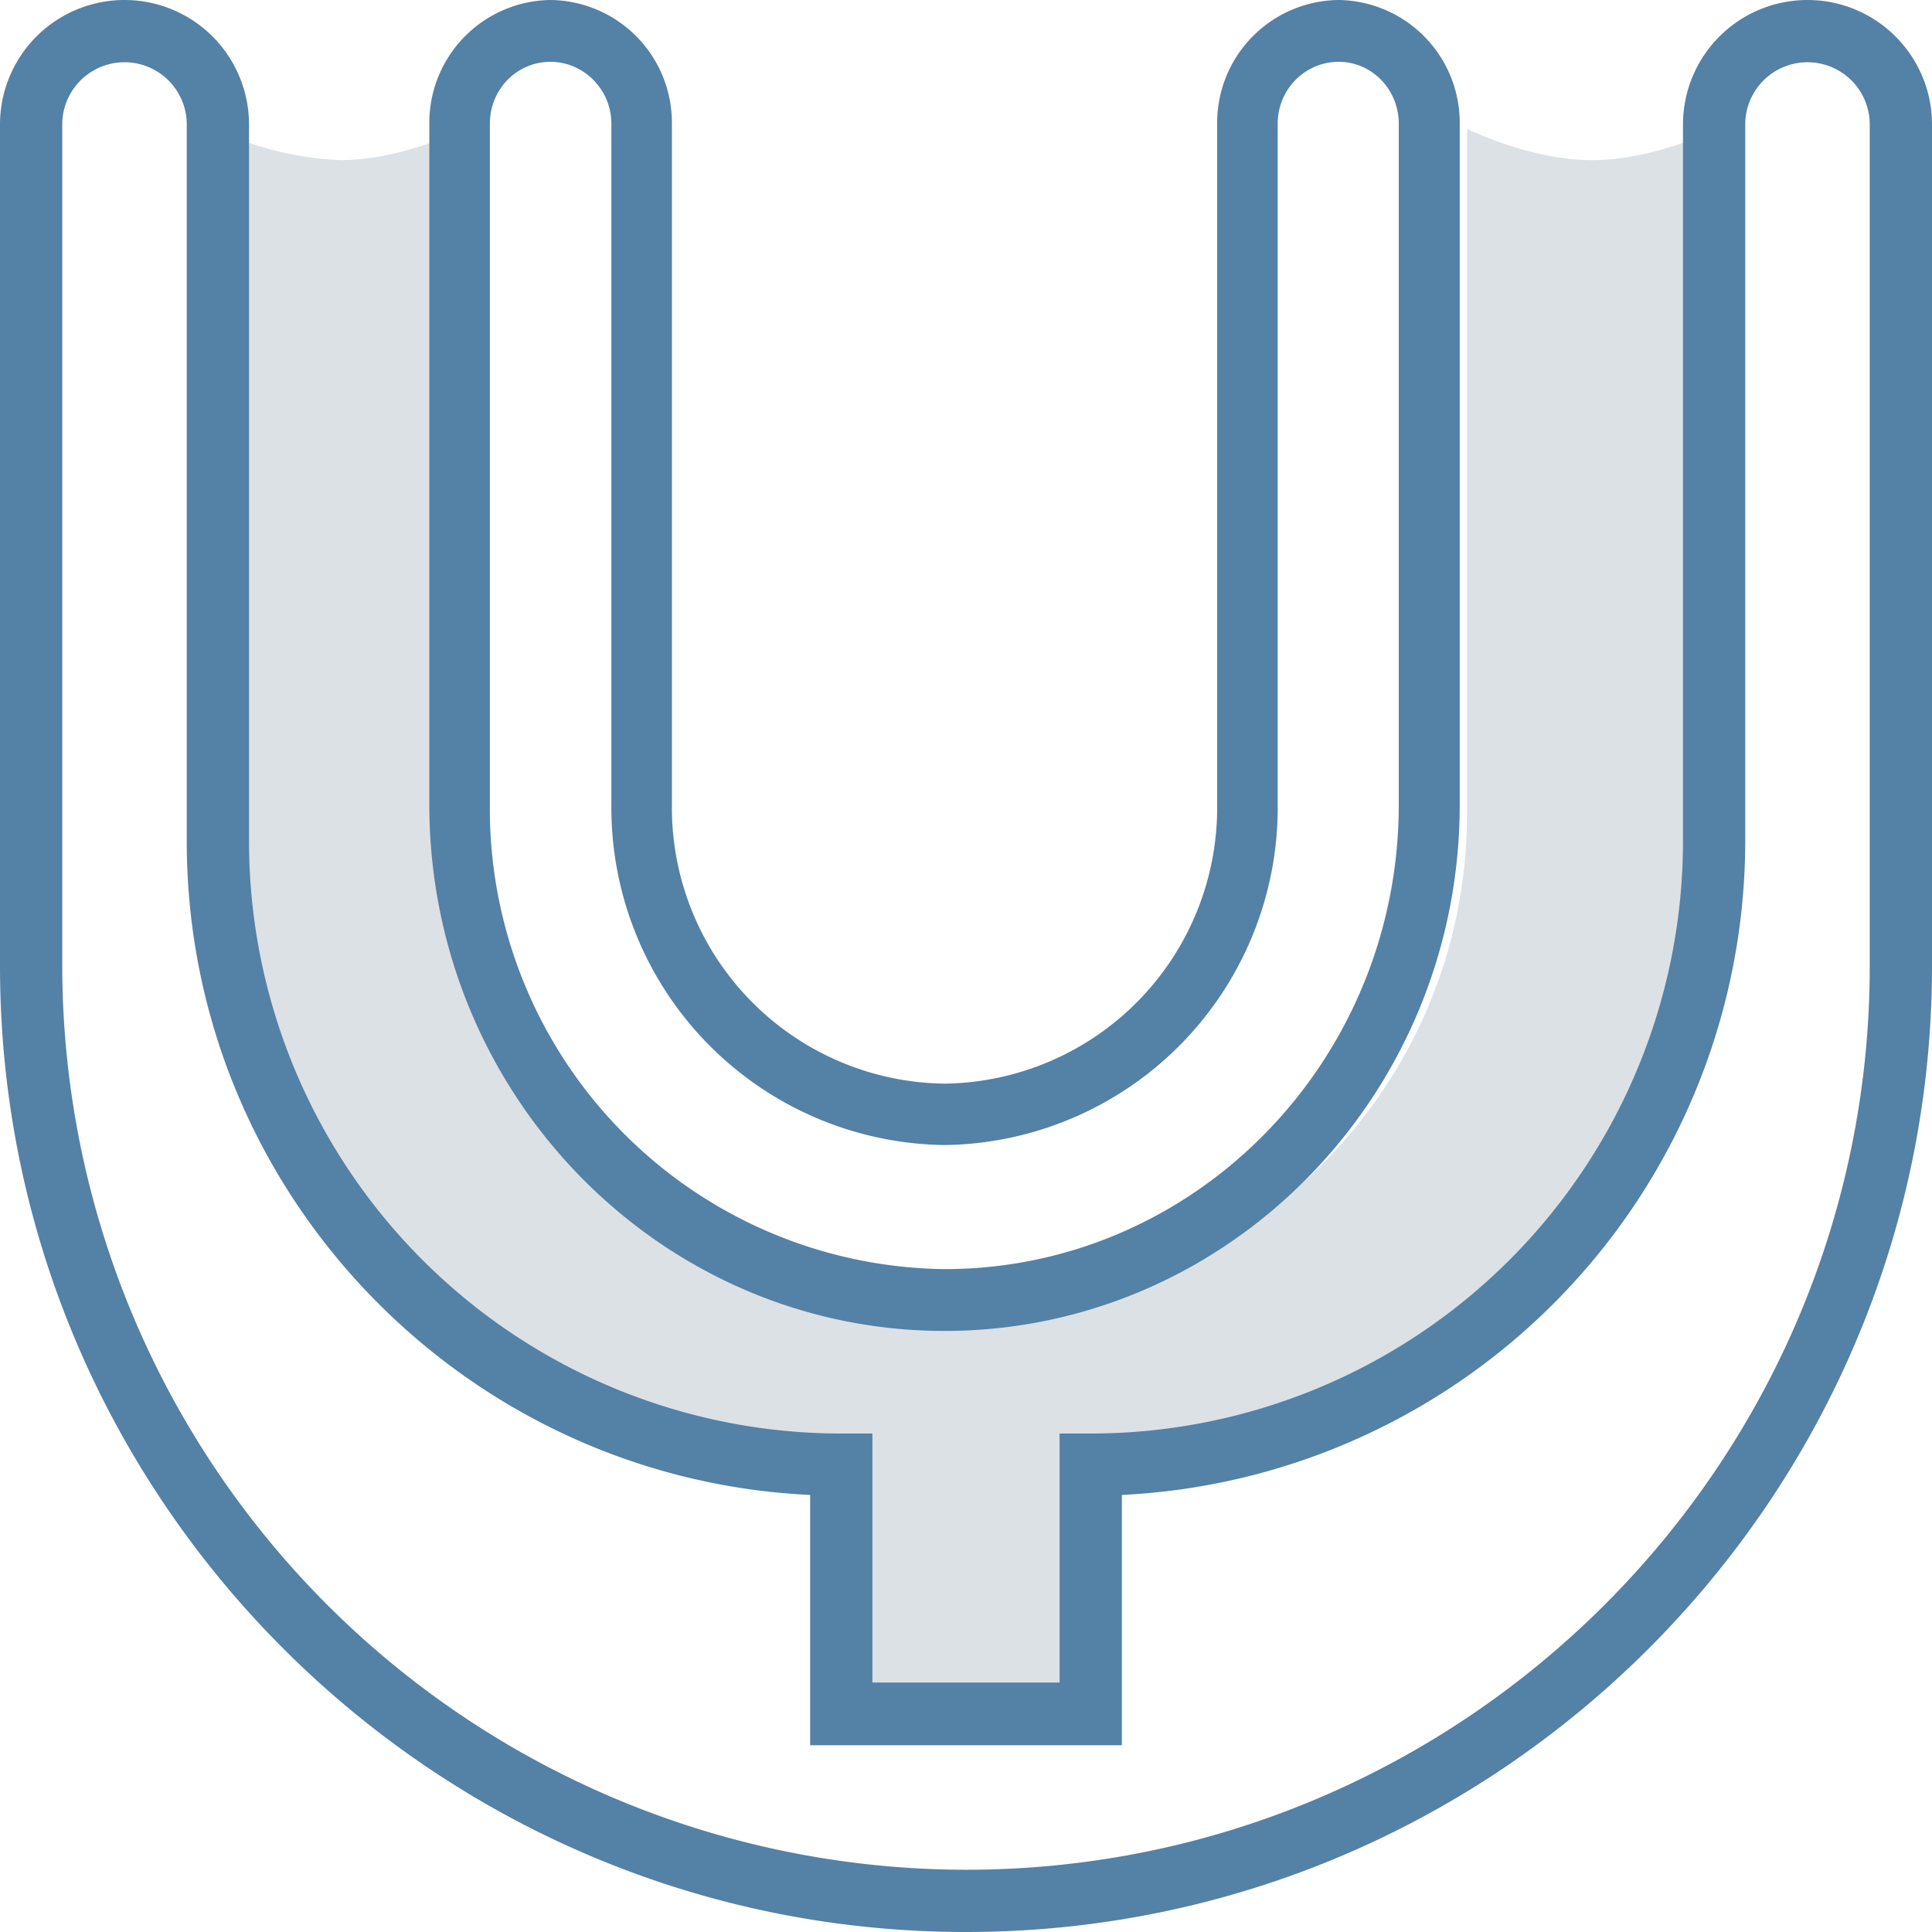 <svg xmlns="http://www.w3.org/2000/svg" xmlns:xlink="http://www.w3.org/1999/xlink" width="45" height="45" viewBox="0 0 45 45"><defs><path id="6j4ba" d="M387.58 3835.2v5.8h5.84v-5.8c8.05 0 14.58-6.5 14.58-14.51V3804s-1.46.73-2.92.73c-1.45 0-2.91-.73-2.91-.73v15.96c0 6.41-5.23 11.6-11.67 11.6-6.44 0-11.67-5.19-11.67-11.6V3804s-1.45.73-2.91.73a7.57 7.57 0 0 1-2.92-.73v16.69c0 8.01 6.53 14.5 14.58 14.5z"/><path id="6j4bb" d="M411.55 3823.5c0 11.6-9.44 21.05-21.05 21.05a21.07 21.07 0 0 1-21.05-21.05v-19.6a1.45 1.45 0 0 1 2.9 0v16.7c0 8.16 6.45 14.84 14.52 15.22v5.83h7.26v-5.83a15.26 15.26 0 0 0 14.52-15.22v-16.7a1.45 1.45 0 0 1 2.9 0zm-1.45-22.5a2.9 2.9 0 0 0-2.9 2.9v16.7a13.8 13.8 0 0 1-13.8 13.79h-.72v5.8h-4.36v-5.8h-.72a13.8 13.8 0 0 1-13.8-13.8v-16.69a2.9 2.9 0 0 0-5.8 0v19.6c0 12.4 10.1 22.5 22.5 22.5s22.5-10.1 22.5-22.5v-19.6c0-1.6-1.3-2.9-2.9-2.9z"/><path id="6j4bc" d="M379.41 3803.88c0-.8.63-1.44 1.41-1.44.78 0 1.42.65 1.42 1.44v15.86a7.86 7.86 0 0 0 7.76 7.93 7.86 7.86 0 0 0 7.76-7.93v-15.86c0-.8.64-1.44 1.42-1.44.78 0 1.4.65 1.4 1.44v15.86c0 5.97-4.74 10.82-10.58 10.82a10.72 10.72 0 0 1-10.59-10.82zM390 3832c6.62 0 12-5.5 12-12.26v-15.86a2.86 2.86 0 0 0-2.82-2.88 2.86 2.86 0 0 0-2.83 2.88v15.86a6.43 6.43 0 0 1-6.35 6.5 6.43 6.43 0 0 1-6.35-6.5v-15.86a2.86 2.86 0 0 0-2.83-2.88 2.86 2.86 0 0 0-2.82 2.88v15.86c0 6.76 5.38 12.26 12 12.26z"/></defs><g><g transform="translate(-368 -3801)"><g><use fill="#dce1e5" xlink:href="#6j4ba"/></g><g><use fill="#5481a6" xlink:href="#6j4bb"/></g><g><use fill="#5481a6" xlink:href="#6j4bc"/></g></g></g></svg>